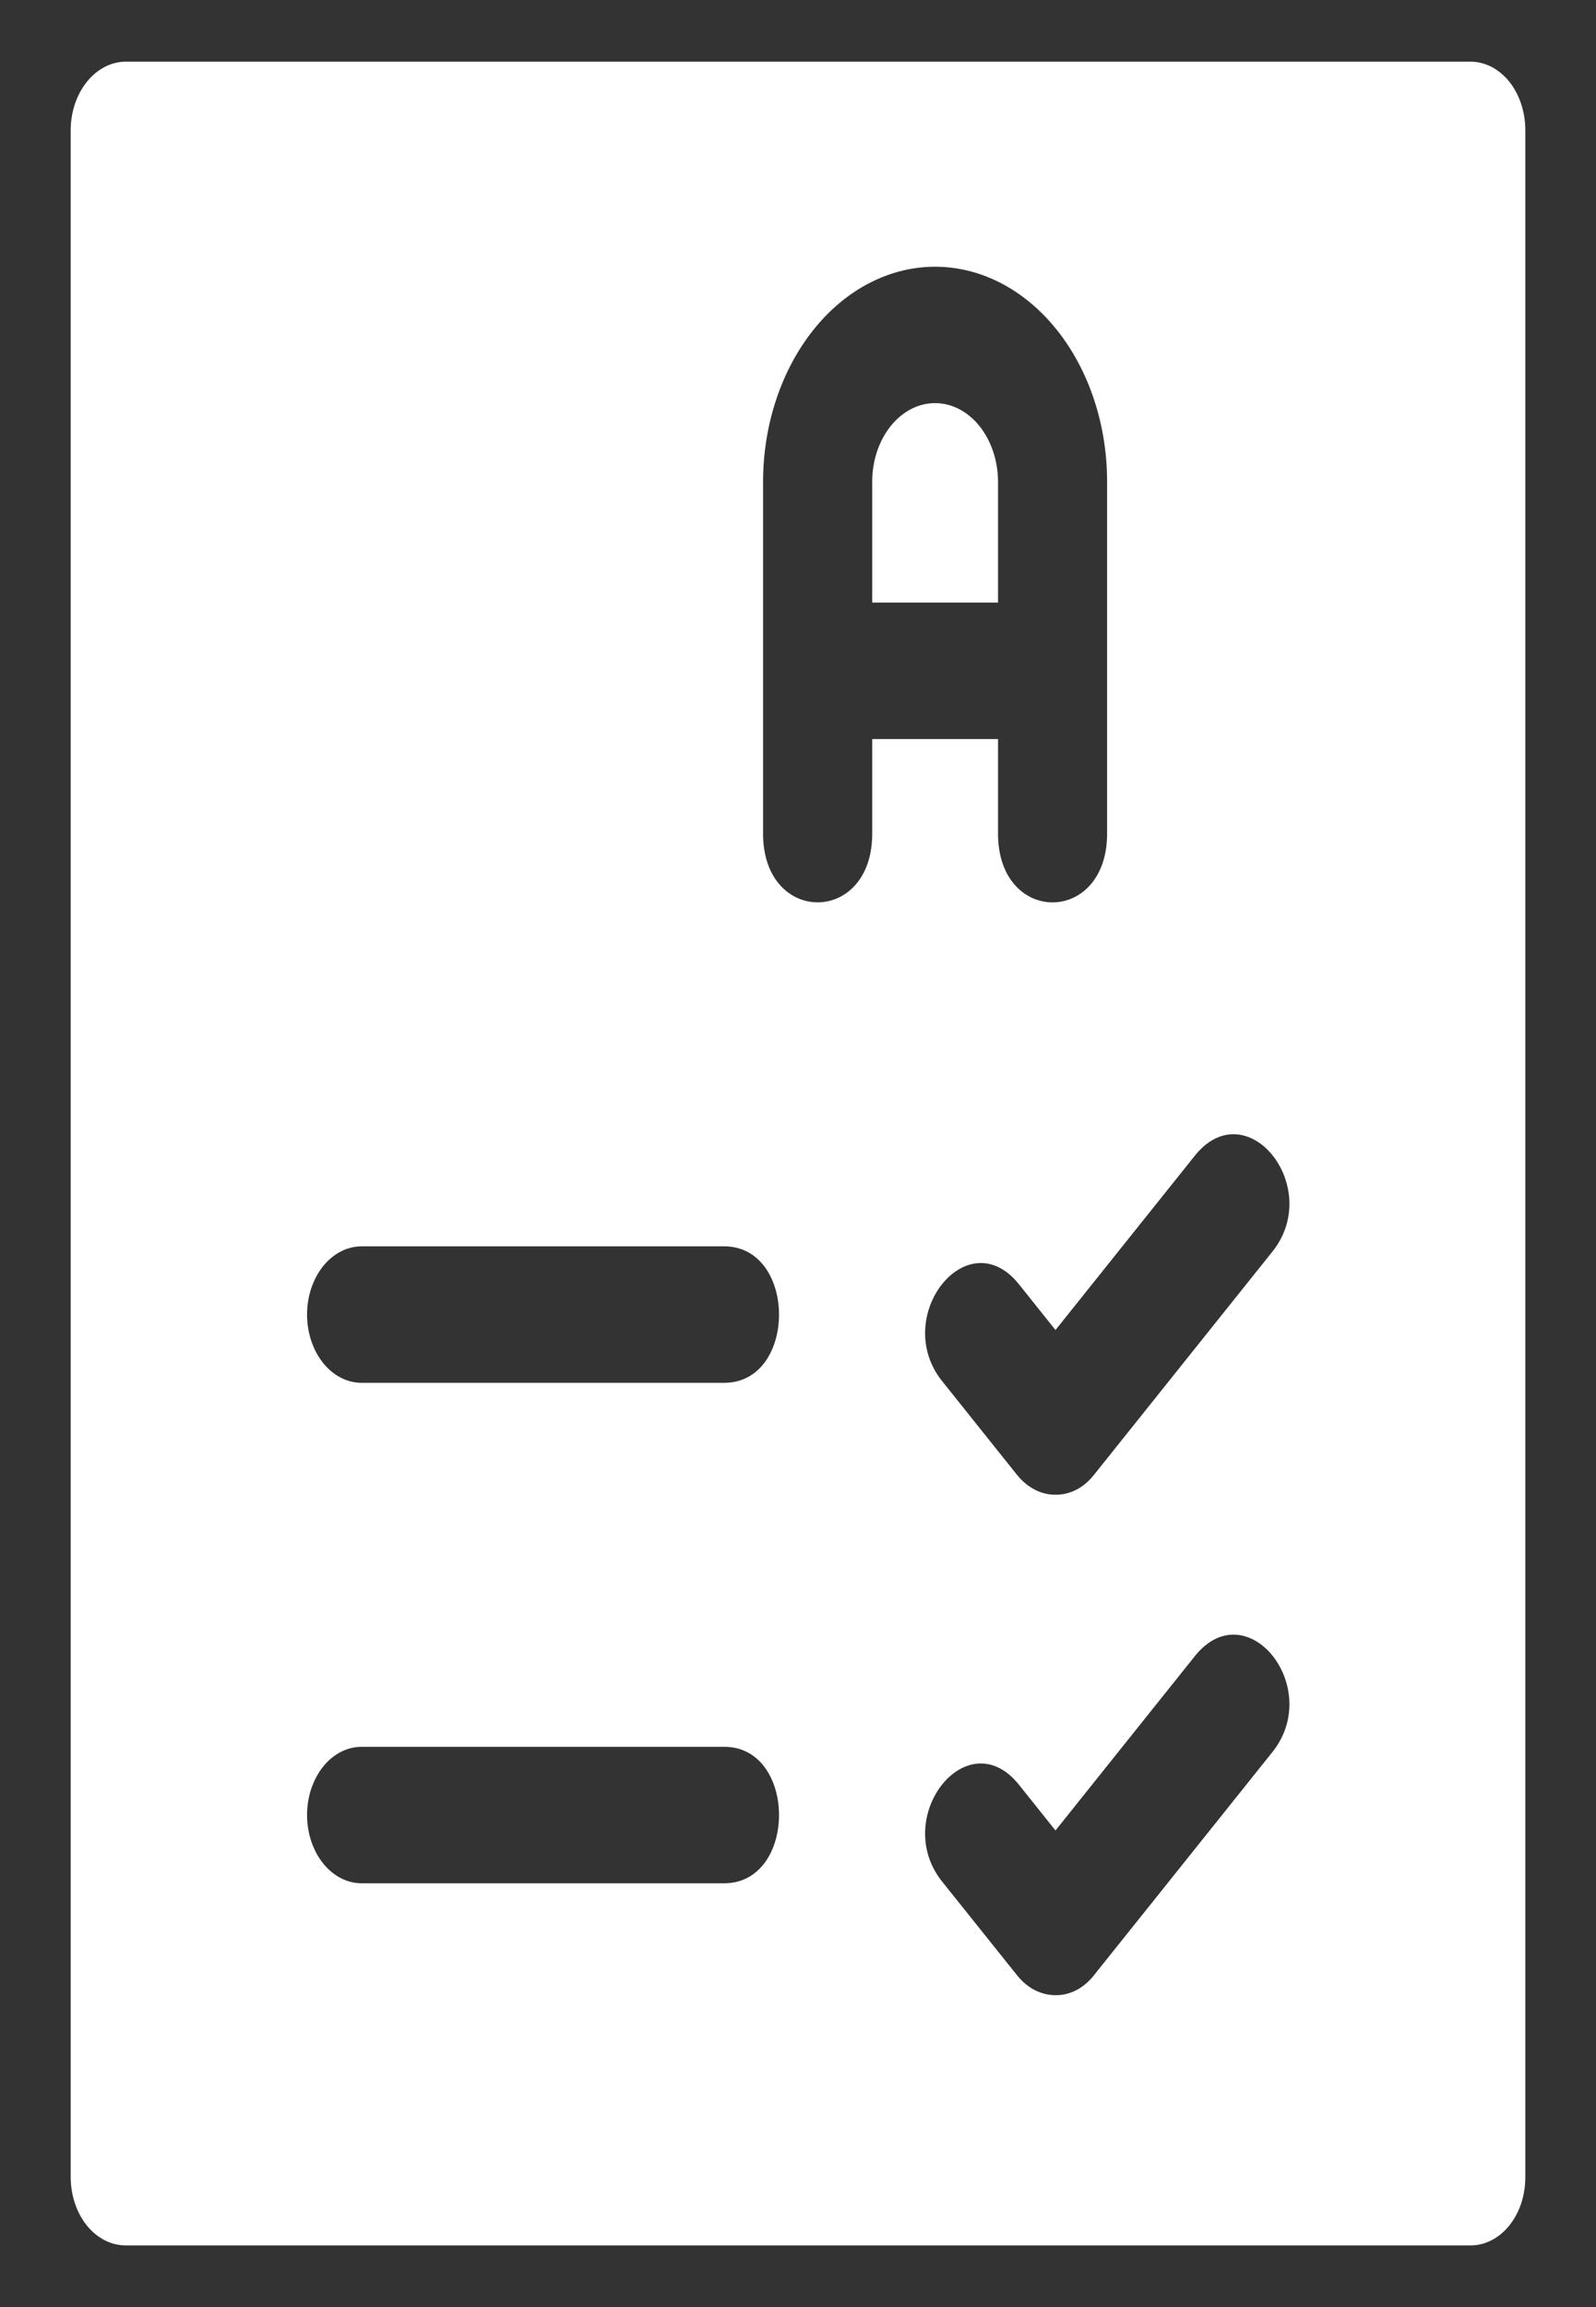 <svg width="18" height="26" viewBox="0 0 18 26" fill="none" xmlns="http://www.w3.org/2000/svg">
<rect x="0" y="0" width="18" height="26" fill="#333333" stroke="none"/>
<path d="M16.588 0.695H1.416C1.252 0.696 1.095 0.778 0.979 0.923C0.863 1.068 0.797 1.264 0.797 1.469V24.536C0.798 24.74 0.863 24.936 0.979 25.08C1.095 25.224 1.253 25.305 1.416 25.305H16.588C16.669 25.305 16.749 25.285 16.823 25.246C16.898 25.208 16.966 25.151 17.023 25.08C17.08 25.008 17.126 24.924 17.157 24.83C17.187 24.737 17.203 24.637 17.203 24.536V1.469C17.203 1.265 17.139 1.068 17.024 0.923C16.908 0.778 16.752 0.696 16.588 0.695ZM8.18 21.224H4.078C3.915 21.224 3.758 21.143 3.643 20.998C3.528 20.854 3.463 20.659 3.463 20.454C3.463 20.251 3.528 20.055 3.643 19.911C3.758 19.767 3.915 19.686 4.078 19.686H8.18C8.987 19.701 8.989 21.207 8.18 21.224ZM8.18 15.584H4.078C3.915 15.584 3.758 15.503 3.643 15.359C3.528 15.214 3.463 15.019 3.463 14.815C3.463 14.611 3.528 14.415 3.643 14.271C3.758 14.127 3.915 14.046 4.078 14.046H8.18C8.987 14.062 8.989 15.568 8.18 15.584ZM9.837 9.411C9.825 10.421 8.619 10.423 8.606 9.411V5.427C8.607 4.785 8.812 4.169 9.176 3.715C9.539 3.261 10.032 3.006 10.546 3.006C11.06 3.006 11.553 3.261 11.917 3.715C12.281 4.169 12.486 4.785 12.486 5.427V9.411C12.473 10.422 11.269 10.423 11.256 9.411V8.329H9.837V9.411ZM14.357 19.737L12.339 22.259C12.282 22.332 12.215 22.389 12.14 22.428C12.065 22.467 11.985 22.486 11.904 22.485C11.823 22.485 11.743 22.465 11.668 22.427C11.594 22.388 11.526 22.331 11.469 22.259L10.616 21.193C10.057 20.469 10.907 19.398 11.486 20.106L11.904 20.629L13.487 18.65C14.072 17.951 14.921 19.015 14.357 19.737ZM14.357 14.097L12.339 16.62C12.282 16.692 12.215 16.75 12.14 16.788C12.065 16.827 11.985 16.846 11.904 16.845C11.823 16.846 11.743 16.826 11.668 16.787C11.594 16.748 11.526 16.691 11.469 16.62L10.616 15.553C10.057 14.83 10.907 13.758 11.486 14.466L11.904 14.989L13.487 13.01C14.072 12.312 14.921 13.376 14.357 14.097Z" fill="white"/>
<path d="M11.256 5.427C11.255 5.193 11.18 4.968 11.047 4.802C10.914 4.636 10.734 4.543 10.546 4.543C10.358 4.543 10.178 4.636 10.045 4.802C9.912 4.968 9.837 5.193 9.837 5.427V6.791H11.256V5.427Z" fill="white"/>
</svg>
